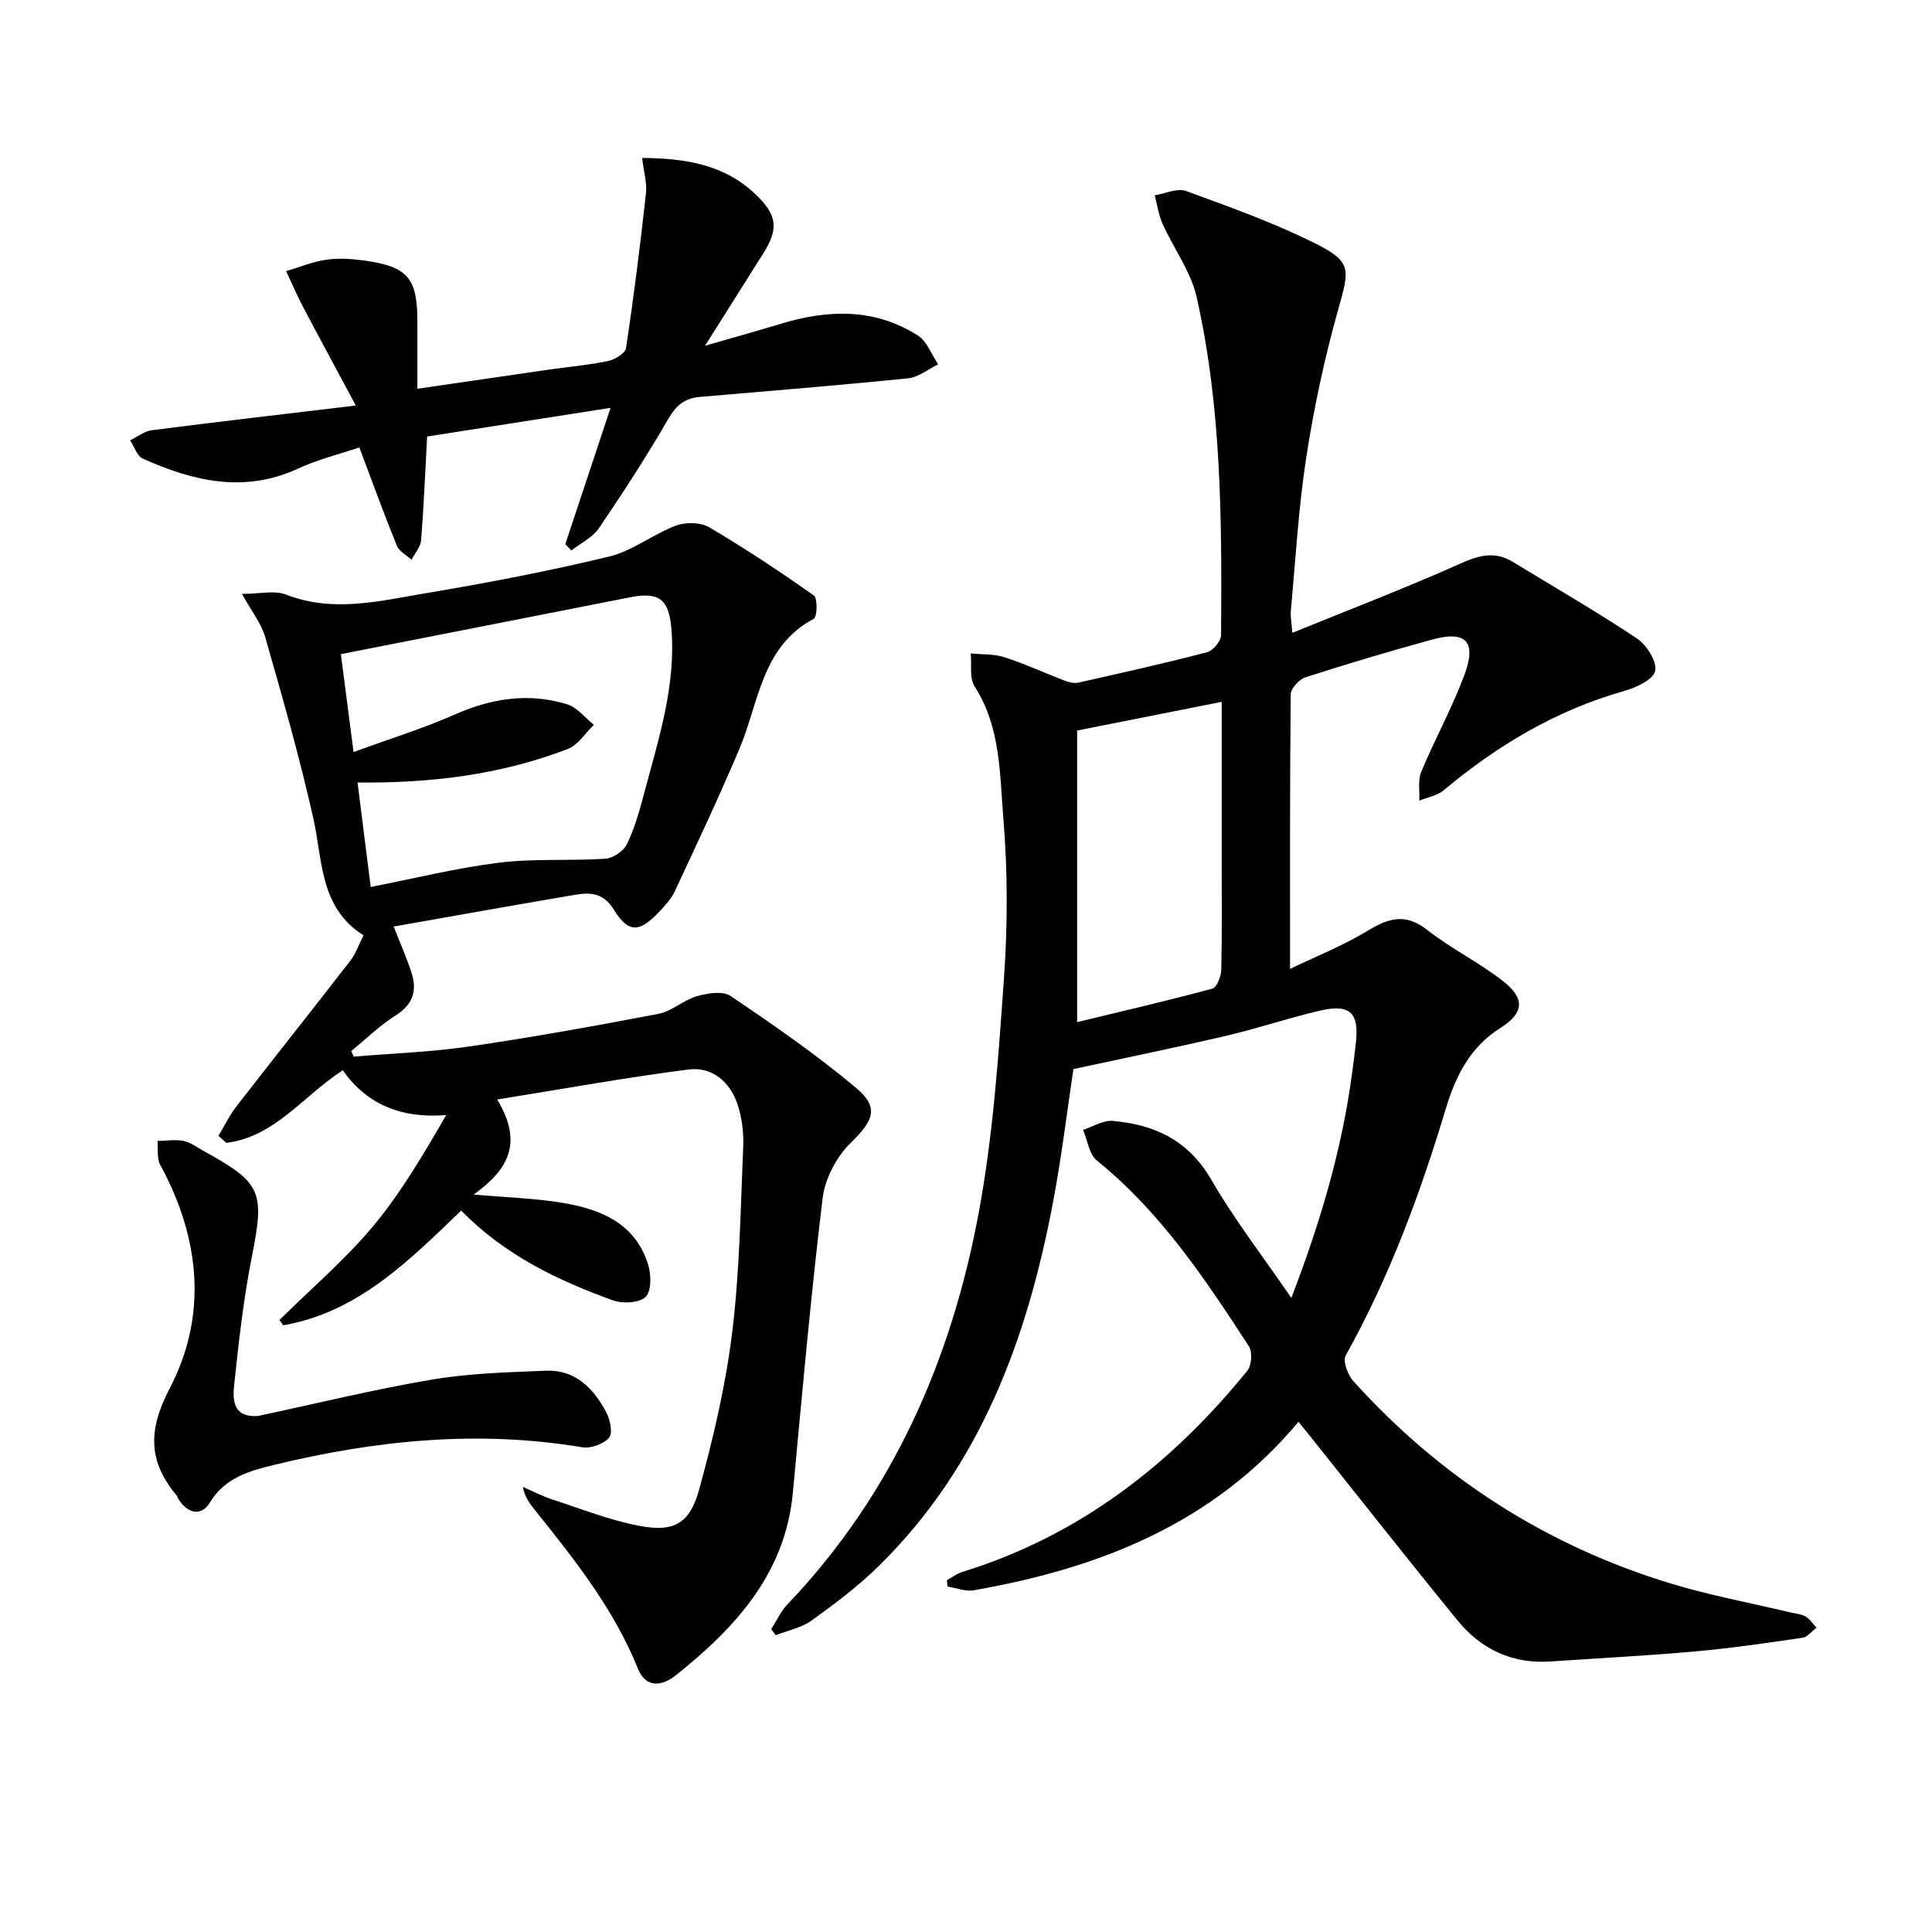 <svg enable-background="new 0 0 400 400" viewBox="0 0 400 400" xmlns="http://www.w3.org/2000/svg"><g fill="#010103"><path d="m267.56 131.02c12.04-4.9 23.59-9.32 34.87-14.37 3.83-1.71 7.07-2.57 10.74-.34 8.62 5.25 17.37 10.3 25.76 15.89 2.01 1.34 4.18 4.82 3.75 6.73-.42 1.81-3.99 3.45-6.47 4.15-14.05 3.98-26.19 11.24-37.3 20.53-1.35 1.13-3.36 1.46-5.06 2.16.1-2.01-.32-4.24.41-5.99 2.81-6.74 6.37-13.18 8.92-20.01 2.59-6.95.33-9.27-6.65-7.36-8.8 2.41-17.56 5.02-26.24 7.82-1.31.42-3.05 2.31-3.06 3.53-.19 18.8-.14 37.6-.14 56.84 5.1-2.46 10.96-4.79 16.27-8.01 4.34-2.63 7.77-3.48 12.15-.04 4.93 3.87 10.69 6.68 15.63 10.54 4.69 3.65 4.41 6.65-.55 9.77-6.24 3.93-9.27 10.09-11.22 16.58-5.33 17.73-11.7 34.96-20.75 51.18-.65 1.16.42 4.05 1.58 5.33 18.02 19.97 39.92 34.03 65.65 41.88 8.07 2.46 16.42 4 24.65 5.96 1.12.27 2.36.34 3.32.89.9.51 1.51 1.53 2.25 2.33-.95.71-1.83 1.92-2.87 2.07-7.4 1.08-14.81 2.17-22.25 2.83-9.93.89-19.9 1.39-29.85 2.08-7.92.55-14.41-2.47-19.31-8.47-10.21-12.5-20.18-25.2-30.25-37.81-.81-1.01-1.63-2.02-2.7-3.34-17.7 21.16-41.3 30.33-67.23 34.88-1.71.3-3.62-.49-5.43-.77-.05-.44-.09-.87-.14-1.31 1.08-.59 2.09-1.38 3.24-1.73 24.19-7.48 43.23-22.26 58.97-41.65.89-1.1 1.08-3.89.32-5.06-9.08-13.96-18.3-27.82-31.49-38.47-1.6-1.29-1.92-4.18-2.84-6.33 2.04-.66 4.14-2.02 6.11-1.86 8.68.74 15.71 4.02 20.43 12.17 4.78 8.27 10.69 15.88 16.58 24.48 6.07-15.79 10.49-30.86 12.58-46.57.28-2.14.58-4.28.8-6.43.63-6.13-1.29-7.92-7.57-6.45-6.46 1.51-12.77 3.65-19.22 5.16-10.29 2.41-20.65 4.52-31.71 6.91-1.25 8.32-2.4 17.84-4.16 27.24-5.33 28.39-14.97 54.83-36.13 75.64-4.25 4.18-9.08 7.81-13.93 11.3-2.11 1.52-4.92 2.05-7.41 3.03-.31-.42-.62-.83-.94-1.25 1.1-1.71 1.96-3.65 3.33-5.09 21.85-22.91 34.01-50.71 39.67-81.32 2.95-15.95 4.06-32.28 5.2-48.5.76-10.91.77-21.97-.13-32.85-.77-9.26-.52-18.95-5.95-27.41-1.11-1.74-.59-4.53-.81-6.84 2.35.23 4.82.08 7.01.79 4.24 1.37 8.31 3.27 12.48 4.86.88.33 1.96.58 2.84.38 8.9-2 17.81-3.99 26.63-6.29 1.22-.32 2.87-2.32 2.87-3.55.16-23.46.15-46.95-5.06-69.98-1.2-5.3-4.75-10.05-7.04-15.13-.83-1.85-1.11-3.95-1.64-5.93 2.18-.35 4.67-1.56 6.48-.9 9.15 3.35 18.4 6.64 27.07 11.02 7.33 3.71 6.76 5.3 4.42 13.6-2.82 10.02-5.01 20.29-6.6 30.58-1.62 10.49-2.2 21.15-3.19 31.74-.1.99.11 1.98.31 4.54zm-44.55 20.23v60.37c9.14-2.21 18.61-4.41 27.98-6.93.93-.25 1.83-2.52 1.86-3.87.18-7.82.09-15.64.09-23.46 0-10.77 0-21.53 0-32.05-9.77 1.93-19.16 3.8-29.93 5.94z"/><path d="m102.94 227.64c5.51 9.15 2.16 14.61-4.88 19.68 6.81.6 12.5.76 18.08 1.66 7.98 1.29 15.3 4.12 18.03 12.77.66 2.09.74 5.52-.49 6.75-1.29 1.28-4.77 1.45-6.8.72-11.47-4.15-22.39-9.38-31.4-18.58-10.84 10.42-21.44 21.09-36.85 23.75-.26-.36-.52-.73-.78-1.09 6.5-6.43 13.52-12.42 19.37-19.4 5.79-6.92 10.4-14.83 15.17-23.04-9.35.76-16.49-2.23-21.42-9.28-8.26 5.37-14.07 13.8-24.11 15.04-.54-.49-1.09-.97-1.63-1.46 1.22-2.02 2.25-4.19 3.68-6.04 7.85-10.12 15.81-20.12 23.63-30.23 1.09-1.4 1.68-3.18 2.73-5.23-9.1-5.75-8.44-15.43-10.41-24.27-2.82-12.6-6.39-25.03-9.94-37.45-.82-2.86-2.84-5.38-4.82-8.98 3.68 0 6.73-.79 9.11.14 9.75 3.8 19.34 1.33 28.88-.27 12.75-2.14 25.48-4.58 38.05-7.61 4.83-1.17 9.07-4.62 13.81-6.4 2.01-.76 5.1-.7 6.89.35 7.42 4.37 14.62 9.15 21.66 14.12.8.57.71 4.43-.02 4.82-10.85 5.8-11.33 17.32-15.38 26.9-4.2 9.93-8.8 19.69-13.36 29.46-.75 1.62-2.05 3.04-3.3 4.35-4.08 4.29-6.33 4.41-9.35-.49-2.16-3.49-4.87-3.61-8.05-3.07-12.57 2.14-25.12 4.38-37.54 6.57 1.39 3.55 2.73 6.53 3.72 9.63 1.17 3.68.26 6.54-3.31 8.78-3.3 2.07-6.14 4.88-9.18 7.36.16.39.33.77.49 1.16 7.97-.67 15.99-.94 23.89-2.09 13.13-1.92 26.19-4.27 39.22-6.77 2.78-.53 5.19-2.85 7.96-3.65 2.2-.63 5.35-1.14 6.96-.05 8.91 6.02 17.8 12.16 26.02 19.06 4.88 4.09 3.49 6.84-1.1 11.31-2.94 2.87-5.36 7.41-5.85 11.46-2.45 20.27-4.26 40.63-6.16 60.97-1.57 16.86-11.95 28.05-24.3 37.9-2.61 2.08-6.08 2.83-7.8-1.45-4.99-12.39-13.18-22.66-21.41-32.93-1.01-1.26-1.98-2.57-2.41-4.68 2.02.87 3.98 1.91 6.06 2.59 5.97 1.95 11.88 4.29 18.01 5.47 7.14 1.38 10.49-.39 12.43-7.47 2.94-10.69 5.5-21.59 6.85-32.57 1.56-12.68 1.73-25.54 2.28-38.34.13-2.93-.24-6.05-1.16-8.83-1.55-4.7-5.24-7.89-10.17-7.26-12.79 1.63-25.48 3.94-39.6 6.21zm-26.19-44c9.01-1.76 17.72-3.93 26.57-5.03 7.25-.9 14.68-.34 22-.82 1.58-.1 3.75-1.54 4.44-2.95 1.58-3.24 2.6-6.8 3.53-10.32 3-11.35 6.75-22.61 5.69-34.61-.53-5.99-2.73-7.4-8.57-6.24-19.79 3.91-39.59 7.78-59.84 11.76.78 5.99 1.63 12.57 2.63 20.27 7.71-2.82 14.51-4.91 20.97-7.77 7.62-3.37 15.31-4.55 23.25-2.12 2.08.64 3.7 2.8 5.53 4.26-1.78 1.71-3.26 4.18-5.38 4.99-13.95 5.39-28.56 7.11-43.54 6.95.9 7.13 1.78 14.14 2.72 21.63z"/><path d="m117.04 112.66c3.06-9.21 6.11-18.41 9.37-28.22-13.13 2.05-25.49 3.98-37.98 5.94-.39 7.24-.68 14.36-1.24 21.45-.11 1.4-1.29 2.71-1.98 4.06-1.04-.95-2.56-1.71-3.04-2.89-2.62-6.43-4.98-12.96-7.77-20.36-4.09 1.38-8.58 2.47-12.7 4.38-11.17 5.16-21.73 2.59-32.14-2.07-1.2-.54-1.76-2.49-2.62-3.78 1.48-.72 2.91-1.89 4.46-2.09 13.44-1.73 26.9-3.29 42.27-5.12-4.18-7.8-7.61-14.11-10.94-20.45-1.26-2.4-2.33-4.91-3.49-7.37 2.79-.83 5.53-1.98 8.38-2.38 2.59-.37 5.33-.16 7.94.2 8.82 1.24 10.85 3.66 10.85 12.41v14.12c9.47-1.38 18.29-2.68 27.12-3.95 4.11-.59 8.26-.94 12.31-1.78 1.43-.3 3.61-1.59 3.77-2.69 1.61-10.64 2.95-21.33 4.13-32.03.24-2.19-.46-4.49-.8-7.34 9 .07 17.14 1.35 23.66 7.69 4.4 4.28 4.6 7.06 1.34 12.22-3.72 5.89-7.43 11.77-11.97 18.97 6.16-1.78 10.97-3.11 15.75-4.56 9.78-2.97 19.4-3.23 28.31 2.44 1.9 1.21 2.82 3.94 4.2 5.97-2.06 1-4.06 2.67-6.2 2.89-14.37 1.46-28.78 2.63-43.17 3.86-3.05.26-4.85 1.71-6.46 4.49-4.49 7.75-9.37 15.29-14.41 22.7-1.31 1.93-3.77 3.09-5.7 4.6-.42-.46-.83-.88-1.25-1.31z"/><path d="m53.42 293.16c11.99-2.55 23.92-5.48 36-7.53 7.76-1.31 15.73-1.52 23.62-1.84 6.05-.25 9.81 3.63 12.44 8.53.83 1.54 1.44 4.36.63 5.32-1.13 1.34-3.82 2.3-5.6 2-21.53-3.6-42.72-1.46-63.71 3.64-5.07 1.23-10.22 2.62-13.36 7.83-1.78 2.95-4.76 2.25-6.6-.93-.08-.14-.09-.34-.19-.46-5.91-7.05-6.11-13.47-1.54-22.22 7.94-15.2 6.31-31.17-1.94-46.34-.73-1.35-.41-3.28-.57-4.94 1.8-.03 3.66-.34 5.39-.01 1.41.27 2.69 1.27 4 1.99 12.26 6.72 12.83 8.49 10.14 22.07-1.7 8.6-2.68 17.36-3.61 26.09-.34 3.16-.56 7.17 4.9 6.8z"/></g></svg>